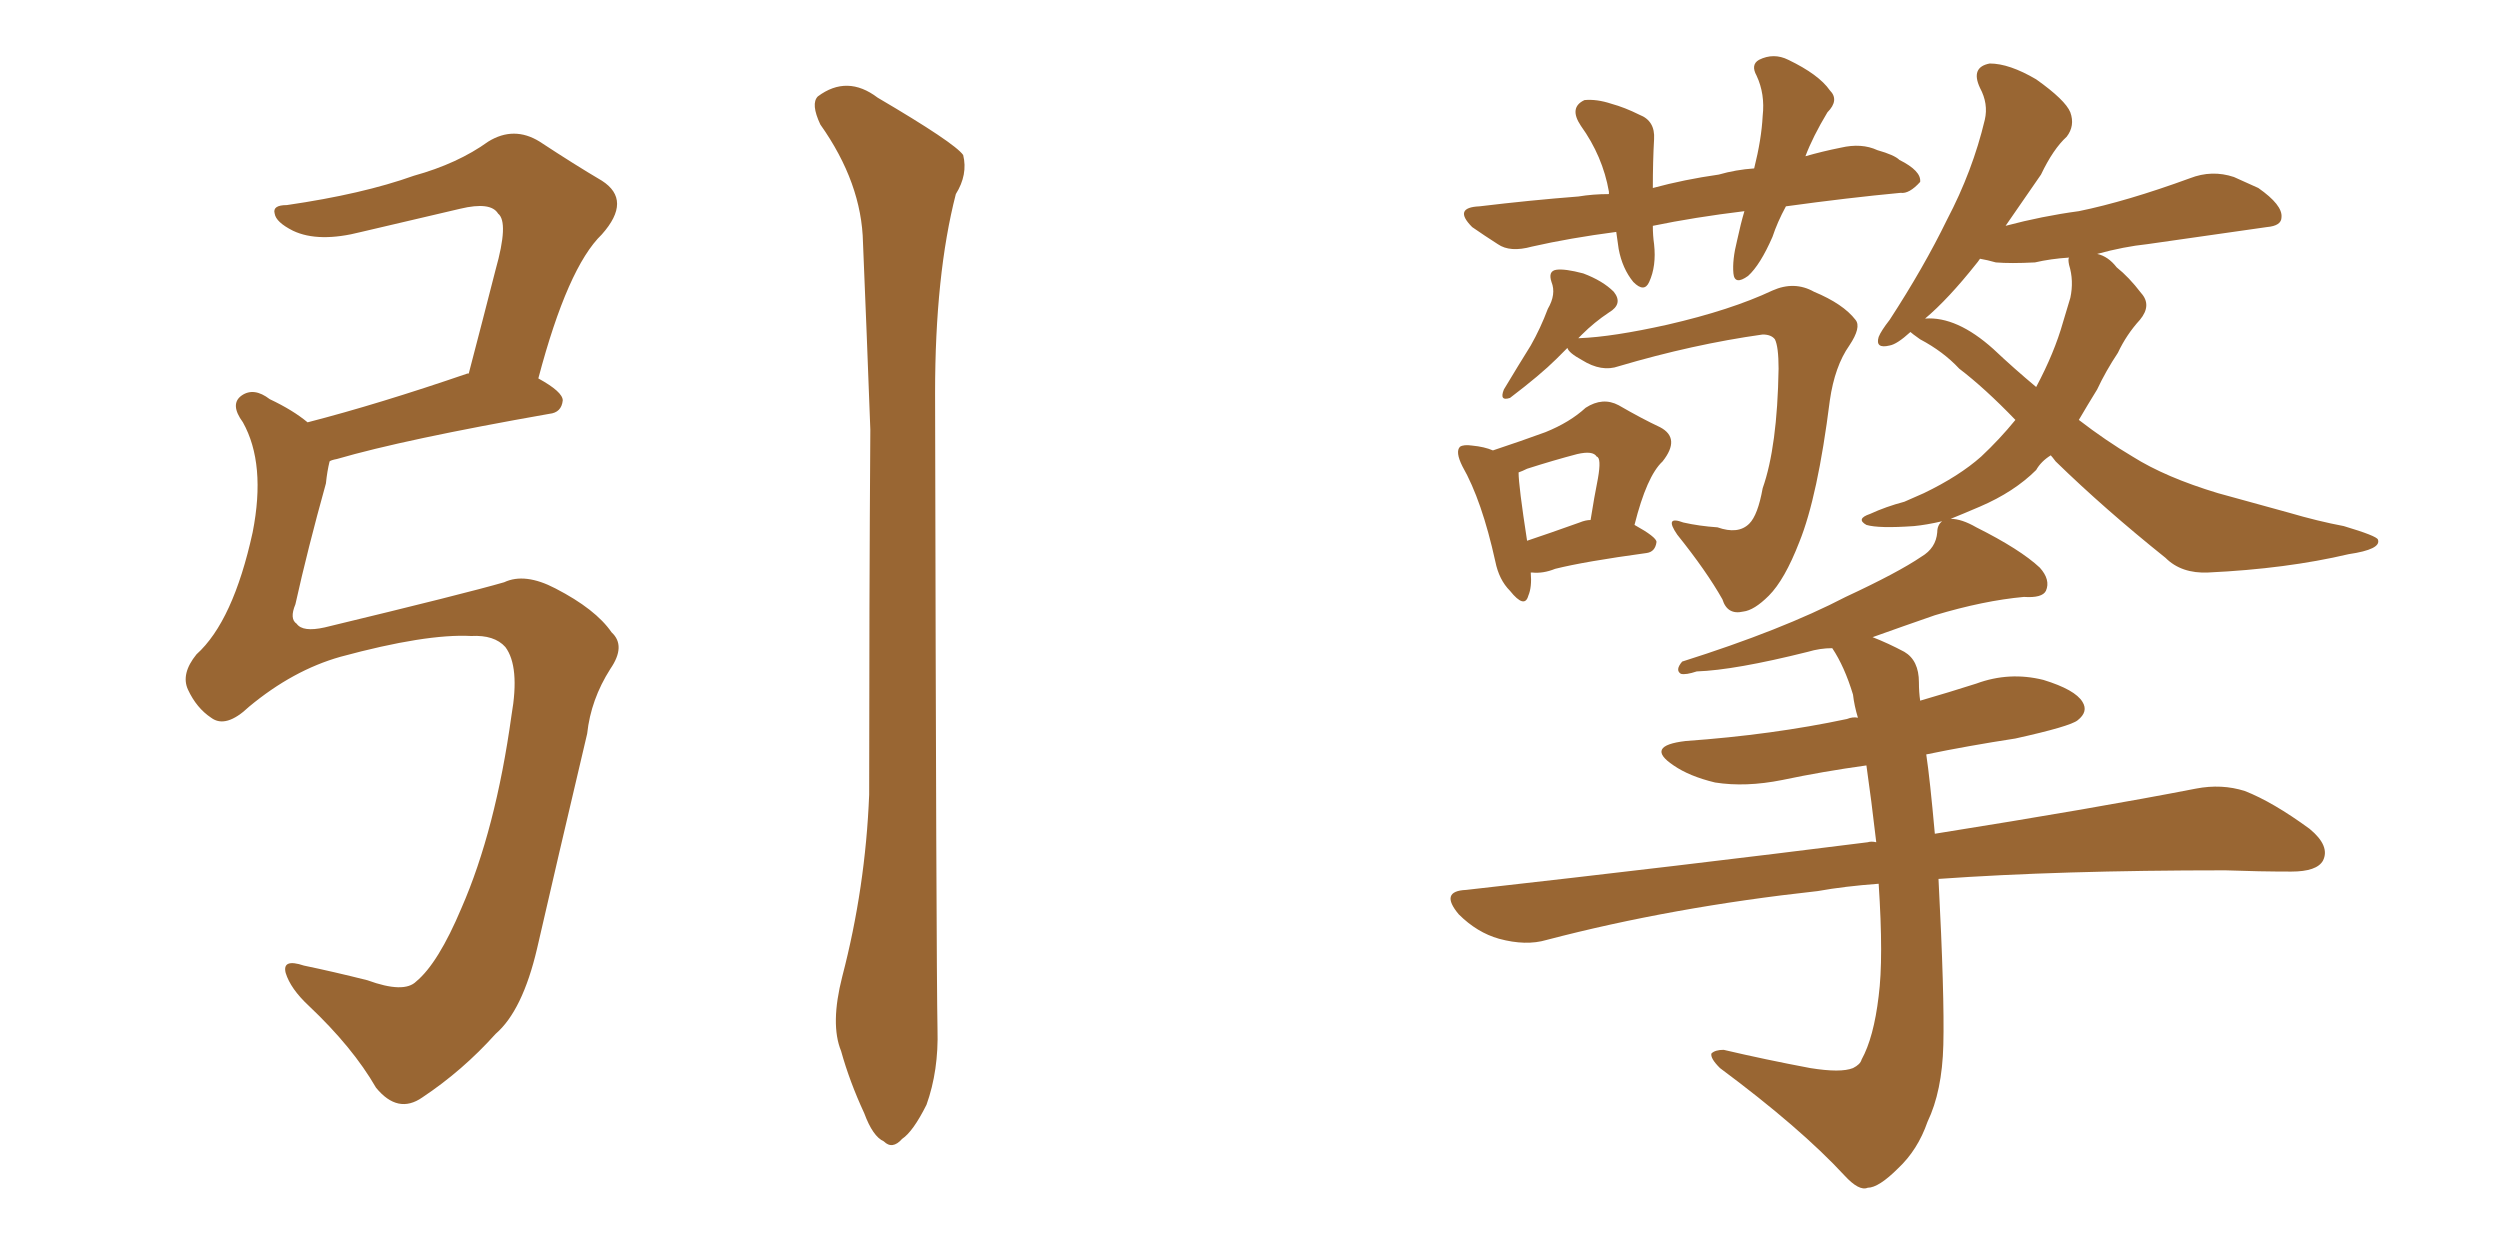 <svg xmlns="http://www.w3.org/2000/svg" xmlns:xlink="http://www.w3.org/1999/xlink" width="300" height="150"><path fill="#996633" padding="10" d="M56.54 76.32L56.54 76.32Q51.12 76.03 40.87 78.81L40.87 78.81Q35.16 80.42 29.88 84.81L29.88 84.81Q27.10 87.45 25.34 86.13L25.34 86.13Q23.58 84.96 22.56 82.76L22.56 82.76Q21.68 80.86 23.58 78.52L23.58 78.52Q27.98 74.56 30.32 63.87L30.32 63.87Q31.93 55.66 29.15 50.68L29.15 50.68Q27.54 48.49 29.00 47.46L29.00 47.46Q30.47 46.44 32.37 47.90L32.37 47.90Q35.16 49.22 36.91 50.68L36.91 50.68Q45.41 48.49 56.10 44.82L56.10 44.82Q56.10 44.82 56.25 44.82L56.25 44.82Q58.01 38.09 59.47 32.37L59.47 32.37Q61.08 26.66 59.77 25.63L59.77 25.63Q58.89 24.17 55.22 25.05L55.22 25.05Q49.66 26.37 43.36 27.83L43.36 27.83Q38.23 29.15 35.16 27.69L35.16 27.69Q33.11 26.66 32.96 25.63L32.96 25.63Q32.67 24.61 34.42 24.61L34.42 24.61Q43.51 23.29 49.66 21.09L49.66 21.09Q54.93 19.63 58.59 16.99L58.59 16.99Q61.67 15.09 64.75 16.99L64.75 16.99Q68.99 19.78 72.22 21.68L72.22 21.68Q75.88 24.02 72.22 28.13L72.22 28.13Q68.12 32.08 64.60 45.41L64.60 45.41Q67.53 47.02 67.53 48.05L67.53 48.05Q67.38 49.51 65.92 49.66L65.92 49.66Q48.49 52.73 40.43 55.08L40.43 55.08Q39.70 55.22 39.55 55.37L39.55 55.37Q39.26 56.54 39.11 58.01L39.11 58.01Q36.91 65.92 35.45 72.51L35.45 72.51Q34.72 74.27 35.60 74.85L35.60 74.85Q36.33 75.88 38.96 75.29L38.96 75.29Q55.96 71.19 60.50 69.87L60.50 69.87Q62.99 68.70 66.65 70.61L66.65 70.61Q71.48 73.10 73.39 75.88L73.39 75.88Q75.15 77.49 73.24 80.27L73.24 80.27Q70.90 83.94 70.46 88.04L70.46 88.04Q66.80 103.56 64.45 113.82L64.45 113.82Q62.70 121.29 59.47 124.07L59.47 124.07Q55.52 128.47 50.68 131.69L50.68 131.69Q47.75 133.74 45.12 130.52L45.12 130.52Q42.33 125.68 37.06 120.70L37.06 120.70Q34.86 118.65 34.28 116.75L34.28 116.75Q33.84 114.99 36.47 115.87L36.47 115.87Q39.99 116.60 44.09 117.63L44.09 117.63Q48.49 119.24 49.95 117.77L49.95 117.77Q52.59 115.58 55.37 108.98L55.37 108.98Q59.47 99.61 61.38 85.84L61.38 85.84Q62.40 79.98 60.64 77.64L60.64 77.64Q59.33 76.17 56.54 76.32ZM101.07 117.19L101.07 117.19L101.07 117.19Q103.86 106.49 104.30 95.36L104.30 95.36Q104.30 72.36 104.44 51.56L104.44 51.56Q104.00 39.70 103.56 29.15L103.56 29.15Q103.42 21.97 98.44 14.94L98.44 14.94Q97.27 12.45 98.14 11.57L98.14 11.57Q101.66 8.94 105.32 11.72L105.32 11.72Q114.55 17.14 115.58 18.60L115.58 18.60Q116.16 20.95 114.70 23.29L114.70 23.29Q112.21 32.96 112.21 47.17L112.21 47.17Q112.35 115.87 112.50 123.49L112.50 123.49Q112.65 128.47 111.18 132.57L111.18 132.57Q109.57 135.79 108.25 136.67L108.25 136.67Q107.08 137.99 106.05 136.96L106.05 136.96Q104.74 136.38 103.71 133.59L103.71 133.59Q101.95 129.79 100.93 126.12L100.93 126.12Q99.61 122.90 101.07 117.19ZM214.31 24.76L214.31 24.76Q213.28 26.66 212.70 28.42L212.70 28.42Q211.23 31.79 209.77 33.11L209.77 33.11Q208.15 34.28 208.01 32.81L208.01 32.81Q207.86 31.20 208.45 28.86L208.45 28.86Q208.89 26.81 209.33 25.34L209.33 25.34Q203.32 26.07 198.34 27.10L198.34 27.10Q198.34 28.27 198.49 29.30L198.49 29.30Q198.78 31.93 197.90 33.84L197.90 33.84Q197.31 35.16 196.00 33.84L196.00 33.84Q194.68 32.23 194.24 29.88L194.24 29.88Q194.09 28.86 193.95 27.83L193.95 27.83Q188.38 28.56 183.84 29.59L183.84 29.59Q181.20 30.32 179.74 29.30L179.74 29.30Q178.13 28.27 176.66 27.25L176.66 27.25Q174.32 24.90 177.54 24.76L177.54 24.76Q183.69 24.02 189.40 23.58L189.40 23.58Q191.16 23.29 193.07 23.29L193.07 23.29Q193.07 23.14 193.07 23.00L193.07 23.00Q192.33 18.75 189.70 15.09L189.70 15.09Q188.23 12.89 190.14 12.01L190.14 12.01Q191.60 11.87 193.36 12.45L193.36 12.45Q194.97 12.89 196.73 13.77L196.73 13.77Q198.63 14.50 198.49 16.70L198.49 16.70Q198.34 19.34 198.34 22.56L198.34 22.56Q202.15 21.53 206.25 20.95L206.25 20.95Q208.30 20.36 210.50 20.21L210.50 20.21Q211.38 16.70 211.52 13.92L211.52 13.92Q211.82 11.28 210.79 9.08L210.79 9.08Q210.06 7.76 211.08 7.18L211.08 7.18Q212.84 6.30 214.60 7.18L214.60 7.18Q218.26 8.94 219.58 10.84L219.58 10.84Q220.75 12.01 219.29 13.48L219.29 13.48Q217.53 16.41 216.65 18.75L216.65 18.75Q218.70 18.16 220.90 17.72L220.90 17.72Q223.39 17.14 225.29 18.02L225.29 18.02Q227.34 18.60 227.93 19.19L227.93 19.19Q230.57 20.51 230.42 21.83L230.42 21.83Q229.10 23.29 228.08 23.14L228.08 23.14Q221.78 23.73 214.31 24.76ZM188.09 41.75L188.09 41.75Q187.35 42.48 186.77 43.07L186.77 43.07Q184.86 44.97 181.20 47.75L181.20 47.75Q179.88 48.19 180.47 46.73L180.47 46.73Q182.23 43.80 183.69 41.46L183.69 41.46Q184.86 39.40 185.74 37.06L185.74 37.06Q186.77 35.30 186.18 33.84L186.18 33.84Q185.74 32.52 186.77 32.37L186.77 32.37Q187.79 32.23 189.99 32.81L189.99 32.81Q192.33 33.69 193.65 35.01L193.65 35.01Q194.82 36.47 193.07 37.50L193.07 37.50Q191.31 38.67 189.84 40.14L189.84 40.14Q189.55 40.43 189.40 40.58L189.40 40.58Q189.55 40.58 189.55 40.58L189.55 40.58Q193.51 40.43 200.10 38.96L200.10 38.96Q207.71 37.21 212.70 34.86L212.70 34.86Q215.33 33.69 217.68 35.01L217.68 35.01Q221.19 36.47 222.66 38.38L222.66 38.38Q223.39 39.26 221.92 41.46L221.92 41.46Q220.17 43.95 219.58 48.05L219.58 48.05Q218.12 59.62 215.92 65.04L215.92 65.04Q214.16 69.58 212.26 71.48L212.26 71.48Q210.50 73.24 209.18 73.39L209.18 73.39Q207.28 73.83 206.69 71.92L206.69 71.92Q204.79 68.55 201.27 64.16L201.27 64.16Q199.66 61.82 202.00 62.70L202.00 62.70Q203.91 63.13 206.10 63.28L206.10 63.28Q208.59 64.16 209.91 62.84L209.91 62.84Q210.94 61.82 211.52 58.59L211.52 58.59Q213.28 53.61 213.43 44.24L213.43 44.24Q213.43 41.60 212.99 40.72L212.99 40.72Q212.55 40.14 211.52 40.14L211.52 40.14Q203.17 41.31 194.24 43.95L194.24 43.95Q192.19 44.68 189.84 43.21L189.84 43.21Q188.23 42.33 188.09 41.75ZM183.69 68.70L183.69 68.70Q183.84 70.46 183.40 71.48L183.40 71.48Q182.96 73.10 181.20 70.90L181.20 70.90Q179.88 69.58 179.44 67.38L179.44 67.38Q177.83 60.06 175.49 55.96L175.49 55.96Q174.61 54.20 175.20 53.61L175.20 53.61Q175.63 53.32 176.66 53.47L176.66 53.47Q178.13 53.61 179.15 54.05L179.15 54.05Q182.67 52.88 185.45 51.86L185.45 51.86Q188.38 50.68 190.28 48.93L190.28 48.93Q192.33 47.61 194.24 48.63L194.24 48.63Q197.02 50.24 199.22 51.27L199.22 51.27Q201.71 52.59 199.51 55.37L199.51 55.37Q197.61 57.13 196.14 62.99L196.14 62.99Q198.78 64.45 198.78 65.04L198.78 65.04Q198.63 66.21 197.61 66.36L197.61 66.36Q190.14 67.38 186.62 68.26L186.62 68.26Q185.16 68.85 183.84 68.70L183.84 68.70Q183.84 68.70 183.69 68.70ZM189.55 62.70L189.55 62.70Q190.28 62.40 190.87 62.40L190.87 62.40Q191.31 59.62 191.75 57.42L191.75 57.42Q192.19 54.93 191.60 54.79L191.60 54.79Q191.16 54.05 189.26 54.49L189.26 54.49Q186.47 55.22 183.25 56.25L183.25 56.25Q182.67 56.54 182.23 56.69L182.23 56.69Q182.23 58.30 183.25 64.89L183.25 64.89Q185.89 64.01 189.55 62.70ZM225.44 106.05L225.44 106.05Q221.34 106.35 218.12 106.93L218.12 106.93Q200.68 108.84 185.60 112.79L185.60 112.79Q183.11 113.53 179.88 112.65L179.88 112.65Q177.25 111.91 175.05 109.72L175.05 109.72Q172.71 106.93 175.93 106.79L175.93 106.79Q202.00 103.86 224.12 101.07L224.12 101.07Q224.56 100.93 225.15 101.07L225.15 101.07Q224.56 95.95 223.97 91.85L223.97 91.85Q218.70 92.58 213.87 93.60L213.87 93.60Q209.47 94.48 205.81 93.90L205.81 93.90Q202.73 93.16 200.83 91.85L200.83 91.85Q197.31 89.50 202.29 88.92L202.29 88.92Q212.70 88.18 221.63 86.28L221.63 86.28Q222.36 85.99 222.95 86.13L222.95 86.13Q222.51 84.67 222.36 83.35L222.36 83.35Q221.34 79.98 219.87 77.78L219.87 77.78Q218.41 77.78 216.94 78.22L216.94 78.22Q208.15 80.42 203.61 80.57L203.61 80.57Q202.29 81.01 201.71 80.86L201.71 80.86Q200.98 80.42 201.86 79.39L201.86 79.39Q213.87 75.59 221.48 71.63L221.48 71.63Q227.78 68.70 230.57 66.80L230.57 66.80Q232.32 65.77 232.47 63.87L232.47 63.87Q232.47 62.99 233.06 62.55L233.06 62.55Q231.15 62.99 229.69 63.13L229.69 63.13Q225.44 63.43 223.97 62.99L223.97 62.99Q222.66 62.26 224.41 61.67L224.41 61.67Q226.32 60.79 228.52 60.21L228.52 60.21Q229.83 59.62 230.86 59.18L230.86 59.18Q235.11 57.13 237.74 54.79L237.74 54.79Q239.94 52.73 241.85 50.39L241.85 50.39Q238.18 46.58 235.11 44.24L235.11 44.24Q233.20 42.19 230.42 40.72L230.42 40.72Q229.39 39.99 229.25 39.84L229.25 39.84Q227.64 41.31 226.76 41.46L226.76 41.46Q225 41.89 225.44 40.43L225.44 40.43Q225.73 39.70 226.76 38.38L226.76 38.38Q230.86 32.08 233.64 26.37L233.64 26.37Q236.72 20.51 238.18 14.36L238.18 14.36Q238.62 12.45 237.60 10.55L237.60 10.55Q236.43 8.06 238.77 7.62L238.77 7.62Q241.11 7.62 244.34 9.52L244.34 9.52Q247.85 12.01 248.44 13.48L248.44 13.48Q249.02 15.09 248.00 16.41L248.00 16.41Q246.39 17.87 244.92 20.95L244.92 20.95Q242.58 24.32 240.67 27.10L240.67 27.10Q245.07 25.93 249.46 25.34L249.46 25.34Q255.18 24.17 262.79 21.39L262.79 21.39Q265.43 20.36 268.07 21.24L268.07 21.24Q269.68 21.97 271.00 22.56L271.00 22.56Q273.93 24.61 273.78 26.07L273.78 26.07Q273.78 27.10 272.02 27.25L272.02 27.25Q264.84 28.27 257.67 29.30L257.67 29.30Q254.88 29.59 251.66 30.47L251.66 30.47Q252.98 30.76 254.00 32.08L254.00 32.08Q255.47 33.25 256.93 35.16L256.93 35.16Q258.25 36.62 256.79 38.38L256.79 38.38Q255.18 40.14 254.15 42.33L254.15 42.33Q252.69 44.53 251.66 46.73L251.66 46.73Q250.49 48.63 249.46 50.39L249.46 50.39Q252.69 52.88 255.91 54.79L255.91 54.79Q259.86 57.28 266.16 59.18L266.16 59.18Q269.38 60.06 274.66 61.52L274.66 61.52Q278.17 62.55 281.25 63.13L281.25 63.13Q285.21 64.31 285.35 64.75L285.35 64.75Q285.79 65.92 281.84 66.50L281.84 66.50Q274.37 68.26 264.99 68.70L264.99 68.70Q261.77 68.85 259.86 66.94L259.86 66.94Q252.54 61.08 246.68 55.37L246.68 55.37Q246.24 54.79 246.09 54.64L246.09 54.64Q244.92 55.37 244.34 56.40L244.34 56.40Q241.70 59.03 237.60 60.79L237.60 60.79Q235.55 61.67 234.08 62.26L234.08 62.26Q235.40 62.26 237.16 63.28L237.16 63.28Q242.43 65.92 244.78 68.12L244.78 68.12Q246.09 69.58 245.51 70.90L245.51 70.90Q245.07 71.78 242.87 71.63L242.87 71.63Q238.04 72.07 232.18 73.83L232.18 73.83Q228.37 75.15 224.71 76.46L224.71 76.46Q226.61 77.20 228.52 78.22L228.52 78.22Q230.27 79.25 230.27 81.88L230.27 81.88Q230.27 83.06 230.42 84.08L230.42 84.08Q233.94 83.06 237.16 82.03L237.16 82.03Q241.11 80.57 245.21 81.59L245.21 81.59Q249.02 82.76 249.90 84.23L249.90 84.23Q250.63 85.40 249.32 86.43L249.32 86.43Q248.44 87.16 241.85 88.62L241.85 88.62Q236.13 89.50 231.15 90.53L231.15 90.53Q231.59 93.46 232.18 100.05L232.18 100.05Q251.51 96.97 263.53 94.63L263.53 94.63Q266.60 94.04 269.38 94.92L269.38 94.92Q272.75 96.24 277.15 99.46L277.15 99.46Q279.64 101.51 278.76 103.27L278.76 103.27Q278.03 104.59 274.95 104.59L274.95 104.59Q271.14 104.59 267.04 104.44L267.04 104.44Q247.12 104.44 232.62 105.47L232.62 105.47Q233.35 119.53 233.20 125.39L233.20 125.39Q233.06 130.96 231.30 134.62L231.30 134.62Q230.13 137.99 227.78 140.19L227.78 140.19Q225.44 142.53 224.12 142.53L224.12 142.53Q223.10 142.97 221.34 141.06L221.34 141.06Q216.06 135.35 206.40 128.17L206.40 128.17Q205.22 127.00 205.37 126.42L205.37 126.42Q205.81 125.98 206.84 125.98L206.84 125.98Q211.82 127.15 217.24 128.17L217.24 128.17Q220.90 128.76 222.36 128.17L222.36 128.17Q223.24 127.73 223.39 127.15L223.39 127.15Q224.85 124.51 225.44 119.53L225.44 119.53Q226.03 114.99 225.44 106.05ZM239.21 41.89L239.21 41.89L239.21 41.89Q241.70 44.24 244.34 46.44L244.34 46.44Q246.53 42.33 247.56 38.67L247.56 38.67Q248.00 37.21 248.44 35.74L248.44 35.74Q248.88 33.69 248.29 31.79L248.29 31.79Q248.14 31.05 248.29 30.91L248.29 30.91Q246.09 31.05 244.19 31.49L244.19 31.49Q241.26 31.64 239.50 31.49L239.50 31.49Q238.48 31.20 237.60 31.05L237.60 31.05Q237.30 31.49 237.16 31.64L237.16 31.64Q233.79 35.89 231.01 38.23L231.01 38.23Q234.81 37.94 239.21 41.89Z"/></svg>